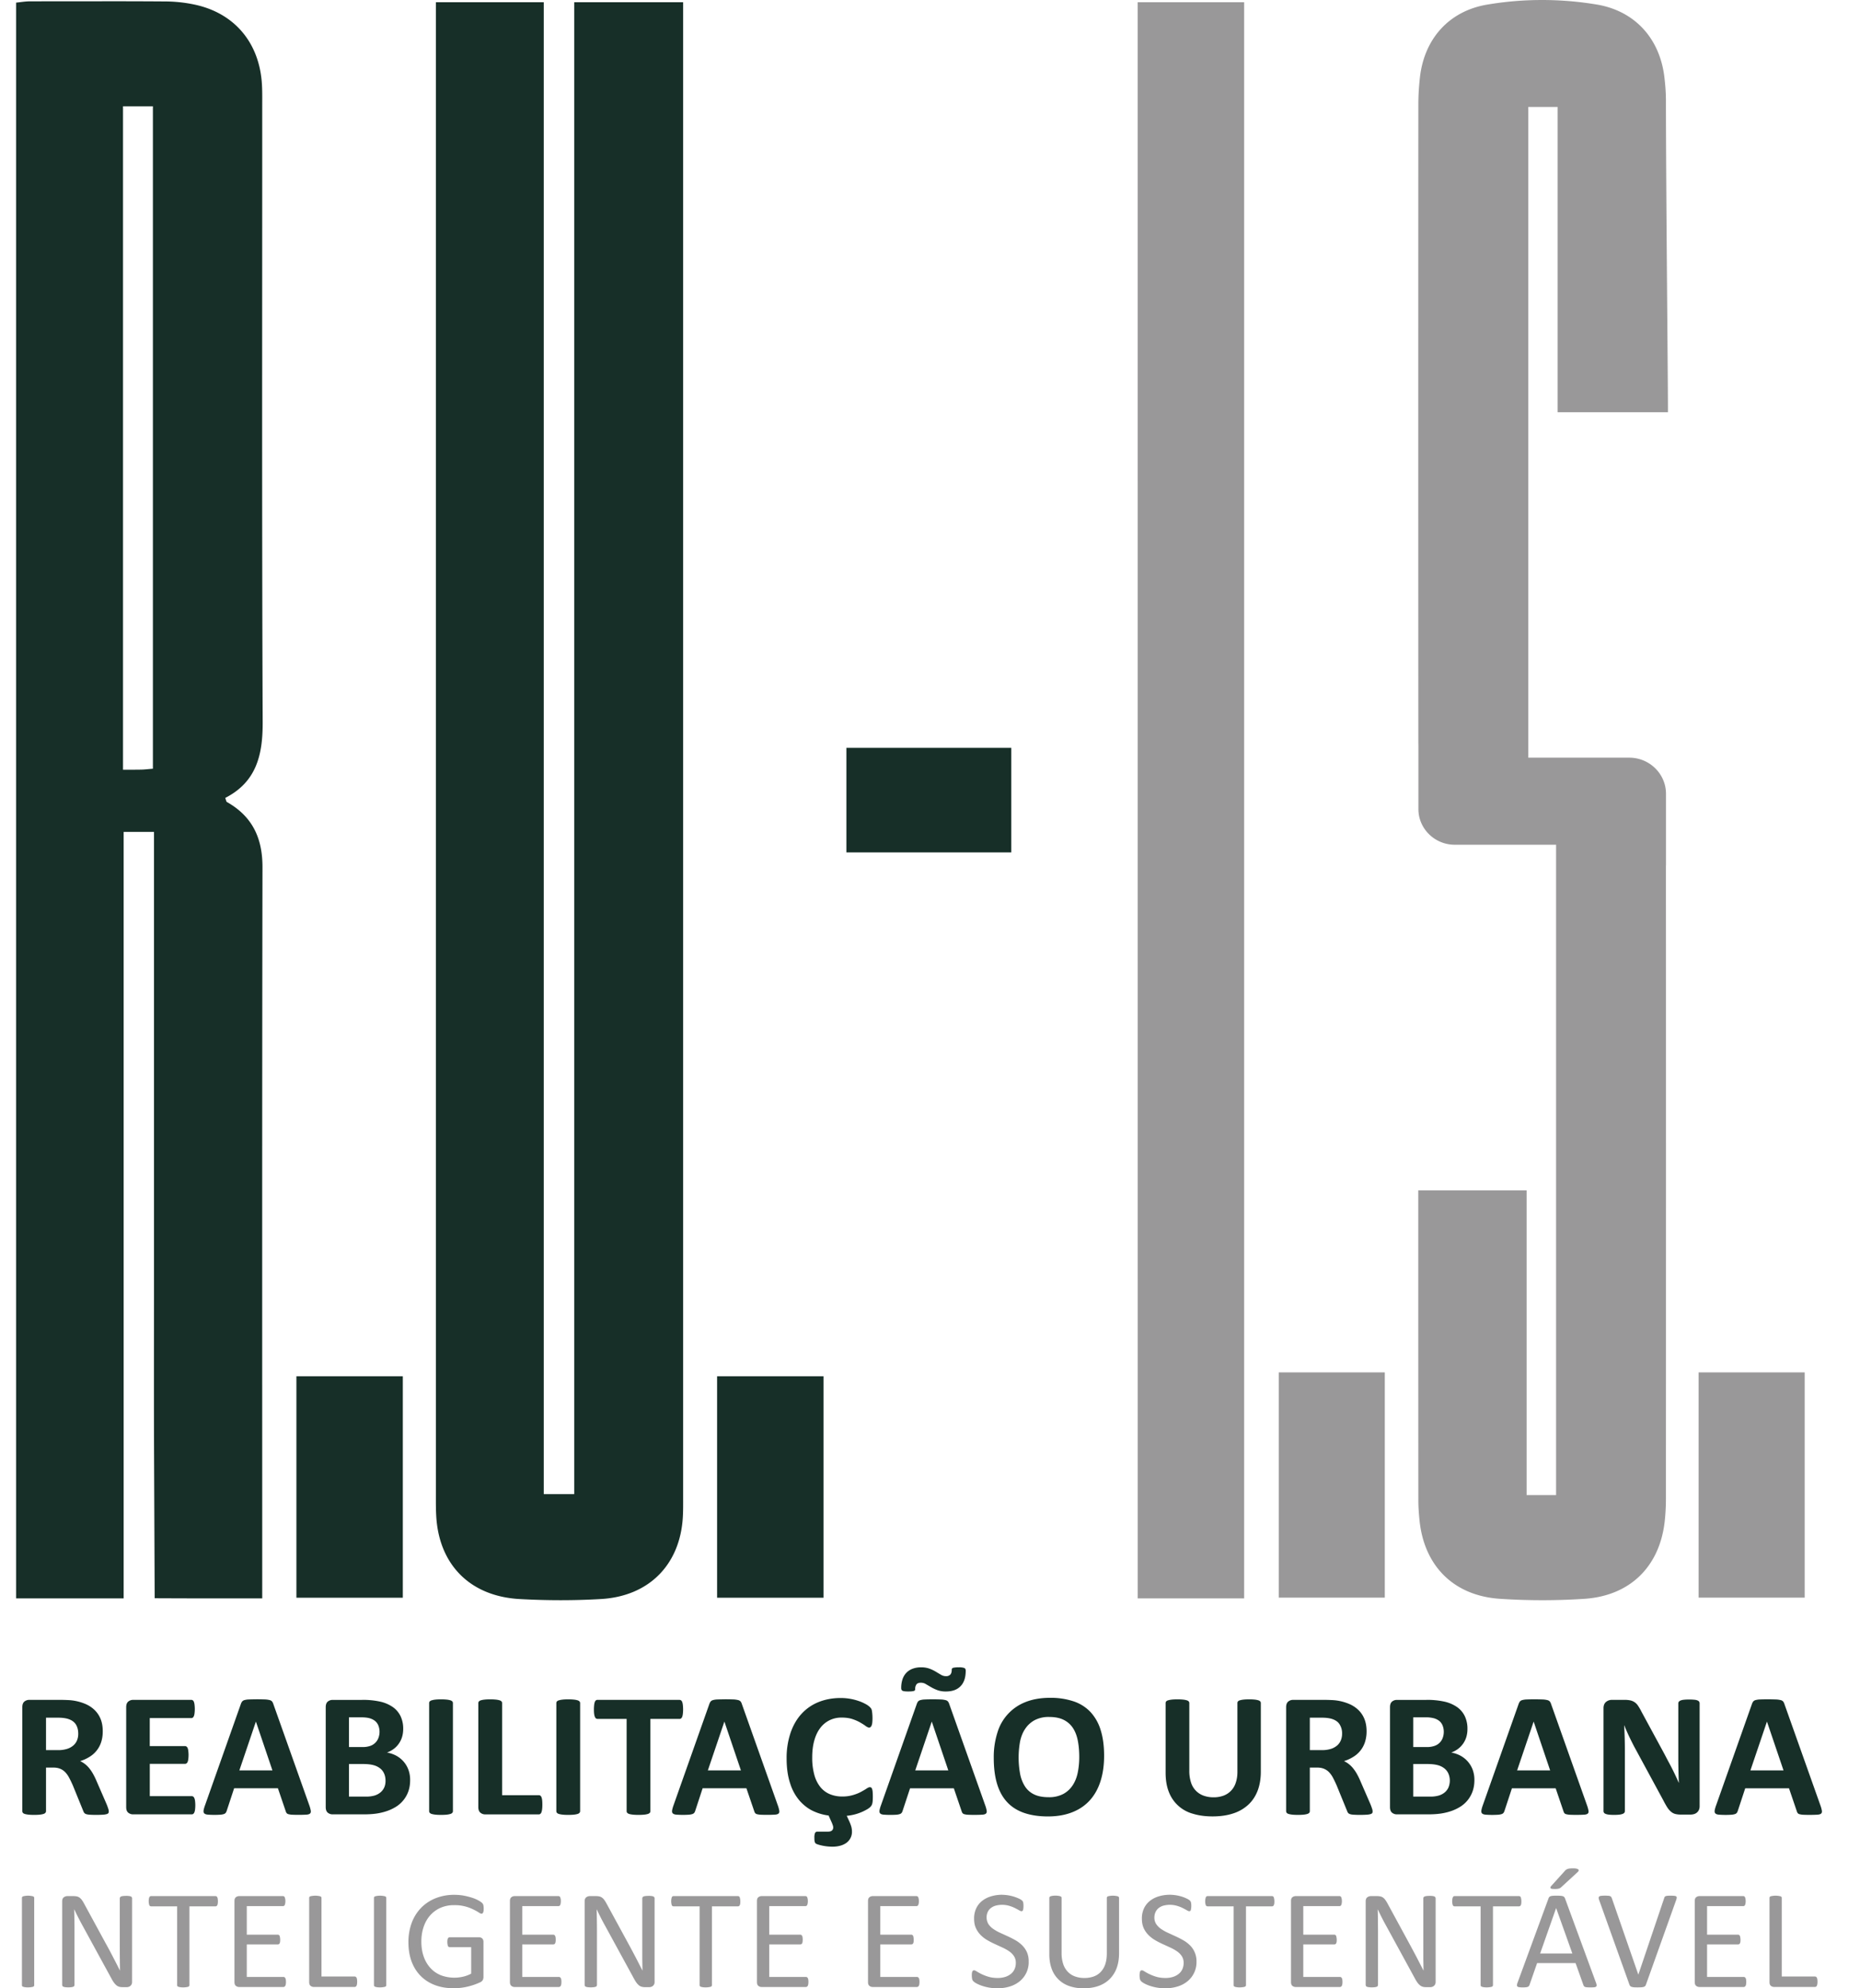 <svg width="58" height="62" viewBox="0 0 58 62" xmlns="http://www.w3.org/2000/svg">
    <g fill="none" fill-rule="evenodd">
        <path d="M4.056 24.001h-.22V3.315h.932V23.97c-.145.012-.251.026-.358.028-.082.002-.23.003-.354.003M3.188.04C2.435.039 1.682.04.93.042c-.14 0-.279.025-.428.04v49.76h3.354V25.941h.946v14.343c0 1.597-.004 3.195.001 4.793l.02 4.76s1.156.005 1.702.005h1.652v-.533c0-7.42-.006-14.841.008-22.262.002-.903-.307-1.585-1.109-2.038-.023-.013-.026-.06-.053-.128.973-.497 1.172-1.34 1.168-2.36-.027-6.41-.013-12.818-.014-19.227 0-.248.005-.498-.015-.745C8.059 1.297 7.289.405 6.072.144a4.548 4.548 0 0 0-.913-.099C4.502.04 3.845.039 3.188.039M19.612.07h-1.706v46.52h-.95V.07h-3.364V46.617c0 .213-.002.426.01.639.077 1.522 1.047 2.52 2.6 2.606.425.024.854.036 1.281.036.423 0 .845-.012 1.265-.037 1.498-.09 2.457-1.078 2.544-2.546.013-.213.01-.426.01-.64V.07h-1.477" fill="#172F28"/>
        <path fill="#999899" d="M35.477 49.842h3.319V.069h-3.32z"/>
        <path fill="#172F28" d="M9.243 49.821h3.318v-6.906H9.243zM22.361 49.821h3.318v-6.906h-3.318z"/>
        <path fill="#999899" d="M39.875 49.818h3.307v-7.024h-3.307zM52.968 49.818h3.307v-7.024h-3.307z"/>
        <path d="M1.435 54.573v-1.012h.331c.084 0 .15.002.198.008.048.005.09.013.128.022.123.033.212.09.267.171.054.08.081.18.081.298a.537.537 0 0 1-.039.21.428.428 0 0 1-.118.161.55.55 0 0 1-.197.105.922.922 0 0 1-.275.037h-.376zm.421-1.567h-.94a.233.233 0 0 0-.157.054c-.042.036-.063.094-.063.175v3.242c0 .018.006.035.017.05.011.015.03.027.059.036.028.009.066.016.114.022.047.005.107.008.178.008.073 0 .133-.003.18-.008a.572.572 0 0 0 .112-.022.125.125 0 0 0 .06-.036.077.077 0 0 0 .019-.05v-1.36h.23c.079 0 .148.012.208.036.06.024.113.06.159.106a.755.755 0 0 1 .124.175c.038.07.076.15.116.24l.325.798a.22.22 0 0 0 .029.056.12.12 0 0 0 .057.039c.027.01.064.017.111.02a3.444 3.444 0 0 0 .41 0 .525.525 0 0 0 .124-.019c.028-.01.046-.02.053-.034a.107.107 0 0 0 .011-.051.282.282 0 0 0-.014-.076 1.777 1.777 0 0 0-.056-.153l-.306-.704a2.316 2.316 0 0 0-.11-.228 1.265 1.265 0 0 0-.119-.179.793.793 0 0 0-.288-.228 1.2 1.2 0 0 0 .301-.138.83.83 0 0 0 .358-.465c.031-.098.046-.207.046-.326 0-.142-.021-.268-.064-.377a.82.82 0 0 0-.187-.284.953.953 0 0 0-.298-.195 1.559 1.559 0 0 0-.563-.119 4.356 4.356 0 0 0-.236-.005zM5.968 53.006H4.154a.233.233 0 0 0-.156.054c-.042.036-.063.094-.063.175v3.112c0 .082.02.14.063.176a.234.234 0 0 0 .156.053h1.825a.077.077 0 0 0 .047-.015.11.11 0 0 0 .035-.048.334.334 0 0 0 .021-.087 1.114 1.114 0 0 0 0-.268.325.325 0 0 0-.021-.086.112.112 0 0 0-.035-.049.077.077 0 0 0-.047-.015H4.671v-1.007h1.098a.084.084 0 0 0 .046-.014.098.098 0 0 0 .035-.046.303.303 0 0 0 .021-.084 1.02 1.02 0 0 0 0-.263.31.31 0 0 0-.02-.086.108.108 0 0 0-.036-.046.078.078 0 0 0-.046-.015H4.67v-.873h1.297a.073.073 0 0 0 .045-.015.117.117 0 0 0 .034-.048.332.332 0 0 0 .02-.087 1.09 1.09 0 0 0 0-.268.359.359 0 0 0-.02-.088.106.106 0 0 0-.034-.048.078.078 0 0 0-.045-.014M7.464 55.205l.514-1.518h.003l.514 1.518H7.464zm.525-2.216a5.56 5.56 0 0 0-.23.004.6.6 0 0 0-.137.02.14.14 0 0 0-.071.044.273.273 0 0 0-.04.076L6.391 56.3a.902.902 0 0 0-.043.154c-.005.038.001.069.02.09.019.02.053.034.102.04a2.733 2.733 0 0 0 .397.003.44.44 0 0 0 .115-.021.124.124 0 0 0 .059-.041.24.24 0 0 0 .03-.065l.23-.698h1.365l.244.717a.183.183 0 0 0 .028.058.111.111 0 0 0 .06.034.563.563 0 0 0 .122.017 4.602 4.602 0 0 0 .439-.003c.053-.004.089-.016.11-.036.02-.019.028-.048.022-.087a.968.968 0 0 0-.042-.157l-1.124-3.165a.265.265 0 0 0-.04-.083.148.148 0 0 0-.079-.045.743.743 0 0 0-.153-.02 7.226 7.226 0 0 0-.264-.004zM10.882 56.022v-1.016h.438c.135 0 .245.013.329.036a.572.572 0 0 1 .208.103.423.423 0 0 1 .123.164c.028.065.042.139.042.222 0 .079-.014.15-.043.211a.43.43 0 0 1-.121.154.527.527 0 0 1-.182.094.904.904 0 0 1-.26.032h-.534zm0-1.545v-.927h.374c.114 0 .205.01.273.03.069.02.125.05.17.087a.353.353 0 0 1 .101.142.546.546 0 0 1 .003.377.414.414 0 0 1-.252.253.712.712 0 0 1-.256.038h-.413zm.407-1.47h-.913a.234.234 0 0 0-.156.053c-.042.036-.063.094-.063.175v3.113c0 .08.021.139.063.175a.234.234 0 0 0 .156.053h.967c.146 0 .278-.008.397-.025.119-.018.231-.045.336-.082.105-.037.2-.084.288-.14a.927.927 0 0 0 .372-.478c.036-.103.053-.218.053-.345a.91.91 0 0 0-.056-.328.82.82 0 0 0-.38-.433.969.969 0 0 0-.286-.097.814.814 0 0 0 .215-.116.727.727 0 0 0 .257-.374.86.86 0 0 0 .034-.244.9.9 0 0 0-.084-.403.741.741 0 0 0-.243-.283 1.12 1.12 0 0 0-.39-.167 2.485 2.485 0 0 0-.567-.055zM13.753 52.99c-.072 0-.13.002-.178.008a.624.624 0 0 0-.113.022.133.133 0 0 0-.062.035.078.078 0 0 0-.018.05v3.372c0 .019.006.035.018.05a.124.124 0 0 0 .06.036c.029.009.067.016.114.022.048.005.107.008.179.008.073 0 .133-.003.18-.008a.588.588 0 0 0 .112-.022.125.125 0 0 0 .06-.036.077.077 0 0 0 .018-.05v-3.372a.078.078 0 0 0-.018-.05.133.133 0 0 0-.06-.035.588.588 0 0 0-.113-.022 1.602 1.602 0 0 0-.18-.008M15.286 52.99c-.07 0-.13.002-.178.008a.598.598 0 0 0-.114.022.132.132 0 0 0-.06.035.078.078 0 0 0-.019.05v3.243c0 .08.022.14.064.175a.231.231 0 0 0 .156.054H16.8a.077.077 0 0 0 .05-.017.12.12 0 0 0 .035-.054.423.423 0 0 0 .02-.094c.005-.037.007-.084.007-.14 0-.054-.002-.101-.006-.138a.37.37 0 0 0-.021-.092.111.111 0 0 0-.036-.05.083.083 0 0 0-.05-.014h-1.142v-2.873a.078.078 0 0 0-.018-.05.136.136 0 0 0-.06-.035.596.596 0 0 0-.113-.022 1.605 1.605 0 0 0-.18-.008M17.719 52.99c-.072 0-.13.002-.177.008a.624.624 0 0 0-.114.022.134.134 0 0 0-.062.035.078.078 0 0 0-.018.05v3.372c0 .019.006.035.018.05a.125.125 0 0 0 .06.036c.029.009.067.016.114.022.048.005.107.008.179.008.073 0 .133-.003.18-.008a.598.598 0 0 0 .112-.022.125.125 0 0 0 .06-.036.077.077 0 0 0 .019-.05v-3.372a.078.078 0 0 0-.019-.05.134.134 0 0 0-.06-.035.598.598 0 0 0-.113-.022 1.594 1.594 0 0 0-.18-.008M21.19 53.006H18.63a.077.077 0 0 0-.048.015.12.12 0 0 0-.034.05.373.373 0 0 0-.02.092 1.205 1.205 0 0 0-.008.14c0 .055.002.1.007.138a.368.368 0 0 0 .021.09c.01.024.02.041.034.052.013.01.029.016.048.016h.91v2.878c0 .019.006.035.018.05a.131.131 0 0 0 .06.036c.029.01.067.016.114.022.048.005.107.008.179.008.07 0 .13-.003.178-.008a.58.58 0 0 0 .114-.022.129.129 0 0 0 .06-.036.075.075 0 0 0 .018-.05V53.6h.91a.073.073 0 0 0 .047-.016.12.12 0 0 0 .035-.051.379.379 0 0 0 .02-.091 1.193 1.193 0 0 0 0-.277.385.385 0 0 0-.02-.093.114.114 0 0 0-.035-.05.078.078 0 0 0-.047-.015M22.073 55.205l.514-1.518h.003l.514 1.518h-1.03zm.525-2.216c-.095 0-.172.002-.23.004a.595.595 0 0 0-.136.02.142.142 0 0 0-.072.044.28.28 0 0 0-.04.076L21 56.3a.907.907 0 0 0-.042.154c-.005.038 0 .069.02.09.019.02.052.034.1.04a2.733 2.733 0 0 0 .397.003.445.445 0 0 0 .116-.021.122.122 0 0 0 .06-.041.233.233 0 0 0 .03-.065l.229-.698h1.365l.245.717a.193.193 0 0 0 .028.058.111.111 0 0 0 .059.034.565.565 0 0 0 .122.017 4.614 4.614 0 0 0 .44-.003c.052-.004.088-.016.11-.036.02-.019.027-.048.021-.087a.943.943 0 0 0-.042-.157l-1.123-3.165a.27.27 0 0 0-.04-.083.15.15 0 0 0-.08-.045.743.743 0 0 0-.153-.02 7.231 7.231 0 0 0-.264-.004zM26.215 52.948c-.25 0-.477.042-.684.124a1.447 1.447 0 0 0-.532.364c-.149.16-.264.358-.346.594a2.446 2.446 0 0 0-.124.808c0 .298.038.56.114.784a1.5 1.5 0 0 0 .306.545c.129.139.268.243.42.311.152.07.308.114.469.134l.096.213c.013.03.024.058.033.085.01.028.015.053.015.075 0 .04-.014.072-.041.095-.027.023-.068.035-.123.035h-.325c-.038 0-.063.014-.078.042a.387.387 0 0 0-.02.153c0 .041.001.073.005.096.004.023.01.041.018.056a.094.094 0 0 0 .043.036c.02.01.052.02.098.033a1.568 1.568 0 0 0 .403.053c.084 0 .163-.01.236-.03a.59.59 0 0 0 .19-.086.422.422 0 0 0 .178-.367.548.548 0 0 0-.024-.155 1.38 1.38 0 0 0-.075-.188l-.064-.137a1.515 1.515 0 0 0 .61-.188.56.56 0 0 0 .12-.082.287.287 0 0 0 .045-.056.232.232 0 0 0 .023-.06.546.546 0 0 0 .012-.082 1.907 1.907 0 0 0-.001-.276.422.422 0 0 0-.017-.092c-.008-.022-.017-.037-.028-.044a.08.08 0 0 0-.045-.012c-.024 0-.059.015-.103.045s-.1.062-.17.1c-.069.038-.152.071-.25.1a1.15 1.15 0 0 1-.334.045.988.988 0 0 1-.389-.073.755.755 0 0 1-.295-.222 1.045 1.045 0 0 1-.188-.38 1.993 1.993 0 0 1-.066-.545c0-.191.02-.363.062-.515.041-.153.101-.283.181-.391a.82.82 0 0 1 .29-.248.837.837 0 0 1 .386-.087c.13 0 .243.016.338.048.095.032.176.068.244.108.069.04.124.075.167.108.044.032.08.048.107.048a.069.069 0 0 0 .045-.017.128.128 0 0 0 .034-.052.365.365 0 0 0 .02-.094 1.517 1.517 0 0 0-.012-.362.22.22 0 0 0-.022-.063.308.308 0 0 0-.052-.062.655.655 0 0 0-.134-.09 1.317 1.317 0 0 0-.214-.092 1.714 1.714 0 0 0-.552-.09M28.54 55.205l.514-1.518h.003l.514 1.518h-1.03zm.525-2.216c-.095 0-.172.002-.23.005a.556.556 0 0 0-.136.02.14.14 0 0 0-.072.043.281.281 0 0 0-.039.076l-1.12 3.168a.89.89 0 0 0-.043.154c-.005.039.001.069.02.09.018.02.052.034.101.04a2.902 2.902 0 0 0 .397.003.447.447 0 0 0 .116-.021.122.122 0 0 0 .059-.041.228.228 0 0 0 .03-.066l.23-.697h1.365l.244.717a.186.186 0 0 0 .028.058.112.112 0 0 0 .06.034.54.54 0 0 0 .121.017 4.632 4.632 0 0 0 .44-.003c.052-.004.089-.016.11-.036.02-.019.027-.048.022-.087a.946.946 0 0 0-.042-.157l-1.124-3.165a.269.269 0 0 0-.04-.082.145.145 0 0 0-.08-.046.694.694 0 0 0-.152-.02 6.64 6.64 0 0 0-.265-.004zm.835-.998a.728.728 0 0 0-.174.014c-.032.009-.048.028-.048.057 0 .076-.016.129-.048.159a.179.179 0 0 1-.13.046.304.304 0 0 1-.156-.043 7.712 7.712 0 0 1-.159-.095 1.198 1.198 0 0 0-.197-.095.75.75 0 0 0-.27-.043.718.718 0 0 0-.257.043.525.525 0 0 0-.194.123.538.538 0 0 0-.123.203.854.854 0 0 0-.042.28c0 .042.015.07.044.083.029.014.085.021.17.021.039 0 .072-.001.1-.003a.419.419 0 0 0 .068-.01.083.083 0 0 0 .041-.02.055.055 0 0 0 .013-.039.24.24 0 0 1 .04-.149c.027-.034.073-.052.136-.052.057 0 .109.014.156.043l.159.093c.058.034.124.066.198.094a.755.755 0 0 0 .271.043c.199 0 .35-.055.456-.166.107-.11.16-.271.16-.482 0-.043-.015-.07-.044-.084a.455.455 0 0 0-.17-.021zM32.699 56.041c-.182 0-.333-.029-.453-.087a.692.692 0 0 1-.286-.252 1.117 1.117 0 0 1-.152-.399 2.818 2.818 0 0 1 .001-1.001c.031-.15.084-.282.16-.394a.828.828 0 0 1 .294-.269.93.93 0 0 1 .455-.1c.18 0 .33.03.45.09a.73.73 0 0 1 .288.253c.072.11.123.241.153.395.03.153.045.324.045.511 0 .172-.016.333-.047.485-.03.152-.084.284-.159.398a.804.804 0 0 1-.294.27.943.943 0 0 1-.455.1m.045-3.099c-.289 0-.542.044-.76.13a1.468 1.468 0 0 0-.884.962 2.52 2.52 0 0 0-.112.78c0 .314.035.586.105.816.07.23.176.42.316.568.14.15.316.26.527.333.21.072.457.11.74.11.286 0 .539-.044.757-.13.218-.085.401-.209.55-.372.147-.163.258-.36.333-.595.075-.233.113-.498.113-.794 0-.31-.036-.577-.108-.804a1.443 1.443 0 0 0-.32-.565 1.283 1.283 0 0 0-.529-.331 2.255 2.255 0 0 0-.728-.108M38.954 52.99c-.072 0-.13.002-.179.008a.594.594 0 0 0-.113.022.122.122 0 0 0-.06.035.082.082 0 0 0-.016.05v2.15c0 .125-.018.237-.052.335a.626.626 0 0 1-.38.402.873.873 0 0 1-.312.052.894.894 0 0 1-.31-.051.633.633 0 0 1-.393-.411 1.148 1.148 0 0 1-.053-.369v-2.108a.078.078 0 0 0-.018-.05.133.133 0 0 0-.06-.035.595.595 0 0 0-.113-.022 1.57 1.57 0 0 0-.177-.008c-.073 0-.133.002-.18.008a.635.635 0 0 0-.114.022.124.124 0 0 0-.06.035.08.08 0 0 0-.017.05v2.172c0 .228.033.427.1.597a1.115 1.115 0 0 0 .749.682c.181.056.386.084.615.084.243 0 .458-.031.646-.094a1.26 1.26 0 0 0 .471-.273c.128-.12.224-.266.29-.439.065-.173.098-.369.098-.587v-2.142a.08.08 0 0 0-.017-.05.125.125 0 0 0-.059-.035.598.598 0 0 0-.11-.022 1.537 1.537 0 0 0-.176-.008M40.844 54.573v-1.012h.332c.084 0 .15.002.198.008.047.005.09.013.128.022.123.033.212.09.266.171a.52.52 0 0 1 .082.298.537.537 0 0 1-.04.21.422.422 0 0 1-.118.161.55.55 0 0 1-.196.105.924.924 0 0 1-.275.037h-.377zm.422-1.567h-.941a.233.233 0 0 0-.156.054c-.042.036-.064.094-.064.175v3.242c0 .018.006.035.017.05a.116.116 0 0 0 .06.036c.027.009.065.016.113.022.047.005.107.008.178.008.073 0 .133-.003.18-.008a.58.58 0 0 0 .113-.022.126.126 0 0 0 .06-.036.075.075 0 0 0 .018-.05v-1.36h.23c.08 0 .148.012.208.036a.45.45 0 0 1 .159.106.748.748 0 0 1 .125.175c.037.07.076.15.115.24l.326.798a.22.22 0 0 0 .028.056.12.12 0 0 0 .058.039c.027.01.064.017.11.02a3.439 3.439 0 0 0 .41 0 .527.527 0 0 0 .124-.019c.028-.01.046-.02.054-.034a.104.104 0 0 0 .011-.051.282.282 0 0 0-.014-.076 1.965 1.965 0 0 0-.056-.153l-.306-.704a2.262 2.262 0 0 0-.11-.228 1.264 1.264 0 0 0-.12-.179.801.801 0 0 0-.287-.228 1.2 1.2 0 0 0 .3-.138.836.836 0 0 0 .358-.465 1.09 1.09 0 0 0 .047-.326c0-.142-.022-.268-.065-.377a.81.81 0 0 0-.187-.284.945.945 0 0 0-.298-.195 1.551 1.551 0 0 0-.562-.119 4.356 4.356 0 0 0-.236-.005zM44.069 56.022v-1.016h.437c.136 0 .245.013.33.036a.569.569 0 0 1 .207.103.43.43 0 0 1 .124.164.561.561 0 0 1-.002.433.432.432 0 0 1-.12.154.526.526 0 0 1-.183.094.903.903 0 0 1-.26.032h-.533zm0-1.545v-.927h.373a.99.99 0 0 1 .274.03c.068.02.125.05.17.087a.354.354 0 0 1 .1.142.521.521 0 0 1 .035.193.54.54 0 0 1-.031.184.408.408 0 0 1-.253.253.71.71 0 0 1-.256.038h-.412zm.407-1.47h-.913a.234.234 0 0 0-.156.053c-.042.036-.063.094-.063.175v3.113c0 .08.02.139.063.175a.234.234 0 0 0 .156.053h.966c.146 0 .279-.008.398-.025.119-.018.23-.045.336-.082.104-.037.2-.084.287-.14a.927.927 0 0 0 .372-.478c.036-.103.054-.218.054-.345a.91.91 0 0 0-.056-.328.826.826 0 0 0-.381-.433.974.974 0 0 0-.285-.097.81.81 0 0 0 .215-.116.722.722 0 0 0 .257-.374.85.85 0 0 0 .033-.244.9.9 0 0 0-.084-.403.74.74 0 0 0-.243-.283 1.12 1.12 0 0 0-.39-.167 2.483 2.483 0 0 0-.566-.055zM47.308 55.205l.514-1.518h.003l.513 1.518h-1.03zm.525-2.216a5.56 5.56 0 0 0-.23.004.599.599 0 0 0-.136.02.139.139 0 0 0-.072.044.273.273 0 0 0-.04.076l-1.12 3.168a.907.907 0 0 0-.042.154c-.005.038.002.069.02.09.019.02.053.034.101.04a2.73 2.73 0 0 0 .397.003.439.439 0 0 0 .116-.021.12.12 0 0 0 .059-.041.233.233 0 0 0 .03-.065l.23-.698h1.364l.244.717a.188.188 0 0 0 .028.058c.011.015.03.026.06.034a.555.555 0 0 0 .121.017 4.62 4.62 0 0 0 .44-.003c.052-.004.088-.016.11-.036.02-.019.027-.048.021-.087a.968.968 0 0 0-.042-.157l-1.123-3.165a.282.282 0 0 0-.04-.083.148.148 0 0 0-.079-.045.74.74 0 0 0-.153-.02 7.22 7.22 0 0 0-.264-.004zM52.676 52.995c-.067 0-.122.002-.165.007a.37.37 0 0 0-.104.023.135.135 0 0 0-.056.039.081.081 0 0 0-.017.05v1.675a19.035 19.035 0 0 0 .017.803h-.003a7.753 7.753 0 0 0-.33-.675l-.122-.233-.708-1.305a1.465 1.465 0 0 0-.104-.181.381.381 0 0 0-.238-.174.775.775 0 0 0-.18-.018h-.397a.284.284 0 0 0-.19.065c-.05.043-.077.108-.077.194v3.21c0 .018.005.035.015.049.009.015.026.027.05.037a.39.39 0 0 0 .101.024c.043.005.098.008.163.008.067 0 .123-.003.166-.008a.417.417 0 0 0 .102-.024.116.116 0 0 0 .054-.037.087.087 0 0 0 .015-.05v-1.867a13.716 13.716 0 0 0-.022-.804h.005c.043.11.092.22.146.336.055.115.108.222.16.321l.905 1.67c.047.092.089.166.126.225a.629.629 0 0 0 .117.137c.04.034.084.058.132.071a.68.68 0 0 0 .17.02h.314c.036 0 .071-.006.105-.016a.236.236 0 0 0 .151-.131.277.277 0 0 0 .022-.113v-3.21a.093.093 0 0 0-.014-.05.113.113 0 0 0-.049-.038.318.318 0 0 0-.1-.023 1.577 1.577 0 0 0-.16-.007M54.583 55.205l.514-1.518h.003l.515 1.518h-1.032zm.526-2.216a5.56 5.56 0 0 0-.23.004.597.597 0 0 0-.137.02.141.141 0 0 0-.072.044.294.294 0 0 0-.039.076l-1.12 3.168a.889.889 0 0 0-.043.154c-.005.038.002.069.02.09.019.02.052.034.101.04a2.725 2.725 0 0 0 .397.003.445.445 0 0 0 .116-.021.124.124 0 0 0 .059-.041.24.24 0 0 0 .03-.065l.23-.698h1.365l.244.717a.183.183 0 0 0 .028.058.11.11 0 0 0 .06.034.563.563 0 0 0 .121.017 4.618 4.618 0 0 0 .44-.003c.052-.004.089-.016.11-.036.02-.019.028-.048.022-.087a.914.914 0 0 0-.042-.157l-1.124-3.165a.27.27 0 0 0-.04-.083.146.146 0 0 0-.08-.045.738.738 0 0 0-.152-.02 7.24 7.24 0 0 0-.264-.004z" fill="#172F28"/>
        <path d="M.875 59.112a.599.599 0 0 0-.148.018.066.066 0 0 0-.033.02.048.048 0 0 0-.01.031v2.72c0 .012.002.022.008.031.006.01.016.016.031.02a.34.34 0 0 0 .06.014.682.682 0 0 0 .244-.013.058.058 0 0 0 .031-.02.055.055 0 0 0 .009-.031v-2.72a.055.055 0 0 0-.009-.031.06.06 0 0 0-.031-.02.634.634 0 0 0-.152-.019M3.93 59.118c-.038 0-.07.002-.094.005a.21.21 0 0 0-.06.014.07.07 0 0 0-.031.023l-.01.028v1.538a45.297 45.297 0 0 0 .007.72H3.74a26.685 26.685 0 0 0-.211-.412 12.416 12.416 0 0 0-.233-.436l-.676-1.243a1.011 1.011 0 0 0-.07-.113.32.32 0 0 0-.07-.07.236.236 0 0 0-.08-.036.504.504 0 0 0-.112-.011H2.1a.182.182 0 0 0-.11.037c-.034.025-.051.067-.051.125V61.9l.01.03a.06.06 0 0 0 .03.022.33.33 0 0 0 .057.013.637.637 0 0 0 .093.005.635.635 0 0 0 .093-.005.372.372 0 0 0 .059-.013.062.062 0 0 0 .032-.022l.01-.03v-1.71a24.311 24.311 0 0 0-.01-.648h.005a8.567 8.567 0 0 0 .27.528l.88 1.612c.03.056.058.103.085.14a.456.456 0 0 0 .08.086.233.233 0 0 0 .086.044c.03.008.065.012.105.012h.126c.02 0 .04-.003.06-.009a.15.15 0 0 0 .108-.153l.001-2.615-.01-.028a.072.072 0 0 0-.03-.023.196.196 0 0 0-.059-.014.774.774 0 0 0-.09-.005M6.718 59.125H4.712a.06.06 0 0 0-.032.008.062.062 0 0 0-.024.029.233.233 0 0 0-.014.052.43.43 0 0 0 .014.194.059.059 0 0 0 .056.036h.812v2.457a.05.05 0 0 0 .008.031c.006.009.017.016.032.02a.33.33 0 0 0 .06.014.677.677 0 0 0 .243-.013c.015-.005.025-.012.03-.021a.05.05 0 0 0 .01-.03v-2.458h.811a.058.058 0 0 0 .033-.008.063.063 0 0 0 .024-.028.142.142 0 0 0 .015-.049.518.518 0 0 0 0-.145.16.16 0 0 0-.015-.052.067.067 0 0 0-.024-.029.06.06 0 0 0-.033-.008M8.823 59.125H7.454a.16.16 0 0 0-.097.034c-.03.023-.046.062-.046.119v2.527c0 .057.016.097.046.12a.16.16 0 0 0 .097.034h1.384a.061.061 0 0 0 .033-.01.076.076 0 0 0 .025-.028.14.14 0 0 0 .016-.05.48.48 0 0 0 0-.142.125.125 0 0 0-.016-.047.077.077 0 0 0-.025-.028.063.063 0 0 0-.033-.009H7.695v-1.013h.967a.07.07 0 0 0 .033-.008.064.064 0 0 0 .024-.025.137.137 0 0 0 .014-.046.45.45 0 0 0-.014-.189.087.087 0 0 0-.024-.027.059.059 0 0 0-.033-.01h-.967v-.89h1.128a.059.059 0 0 0 .056-.035.214.214 0 0 0 .014-.048.403.403 0 0 0 0-.142.235.235 0 0 0-.014-.05.065.065 0 0 0-.024-.029.06.06 0 0 0-.032-.008M9.833 59.112a.645.645 0 0 0-.152.018.058.058 0 0 0-.031.02.053.053 0 0 0-.009.031v2.624c0 .057.015.097.046.12a.16.16 0 0 0 .097.033h1.275a.062.062 0 0 0 .034-.01.078.078 0 0 0 .025-.03.171.171 0 0 0 .014-.05.499.499 0 0 0 0-.148.144.144 0 0 0-.014-.05.076.076 0 0 0-.025-.028.06.06 0 0 0-.034-.01h-1.034v-2.45a.053.053 0 0 0-.01-.031.058.058 0 0 0-.03-.02.628.628 0 0 0-.152-.019M11.853 59.112a.597.597 0 0 0-.149.018.067.067 0 0 0-.033.02.048.048 0 0 0-.01.031v2.72c0 .012.003.022.009.031a.057.057 0 0 0 .03.02c.016.006.036.01.061.014a.684.684 0 0 0 .243-.013c.015-.005.025-.012.031-.02a.053.053 0 0 0 .01-.031v-2.72a.053.053 0 0 0-.01-.031.058.058 0 0 0-.03-.02.634.634 0 0 0-.152-.019M14.169 59.085a1.56 1.56 0 0 0-.585.106c-.176.071-.327.171-.453.3a1.34 1.34 0 0 0-.292.466 1.72 1.72 0 0 0-.103.611c0 .216.032.412.095.587.064.175.157.325.278.45.121.126.27.223.445.291.175.068.374.102.597.102a1.848 1.848 0 0 0 .441-.053 2.044 2.044 0 0 0 .38-.132.175.175 0 0 0 .084-.074.226.226 0 0 0 .02-.098v-1.08a.206.206 0 0 0-.01-.07.118.118 0 0 0-.077-.074.142.142 0 0 0-.049-.009h-.916a.06.06 0 0 0-.033.009.074.074 0 0 0-.024.027.147.147 0 0 0-.014.048.457.457 0 0 0 .014.188c.013.024.032.037.057.037h.669v.826a1.042 1.042 0 0 1-.255.095 1.201 1.201 0 0 1-.685-.043.89.89 0 0 1-.324-.22 1.022 1.022 0 0 1-.213-.354c-.051-.14-.077-.3-.077-.482 0-.162.024-.312.07-.45.047-.14.114-.26.202-.36.088-.1.195-.18.321-.237a1.03 1.03 0 0 1 .428-.085 1.28 1.28 0 0 1 .598.134c.07.033.125.064.167.092.041.027.071.041.09.041l.028-.008a.064.064 0 0 0 .022-.03.21.21 0 0 0 .014-.052.59.59 0 0 0-.007-.181.155.155 0 0 0-.04-.066.588.588 0 0 0-.106-.073 1.038 1.038 0 0 0-.19-.083 2.034 2.034 0 0 0-.257-.067 1.616 1.616 0 0 0-.31-.029M17.413 59.125h-1.369a.16.16 0 0 0-.097.034c-.03.023-.046.062-.046.119v2.527c0 .057.016.097.046.12a.16.16 0 0 0 .097.034h1.384a.062.062 0 0 0 .033-.01.078.078 0 0 0 .025-.028.144.144 0 0 0 .016-.05.512.512 0 0 0 0-.141.13.13 0 0 0-.016-.048.08.08 0 0 0-.025-.028.064.064 0 0 0-.033-.009h-1.143v-1.013h.967a.07.07 0 0 0 .033-.008.062.062 0 0 0 .024-.025.131.131 0 0 0 .015-.046.489.489 0 0 0 0-.14.134.134 0 0 0-.015-.049.083.083 0 0 0-.024-.027.059.059 0 0 0-.033-.01h-.967v-.89h1.128a.06.06 0 0 0 .032-.008.066.066 0 0 0 .024-.027.227.227 0 0 0 .014-.048.36.36 0 0 0 .006-.07.382.382 0 0 0-.006-.073.251.251 0 0 0-.014-.049.066.066 0 0 0-.024-.029.06.06 0 0 0-.032-.008M20.223 59.118a.806.806 0 0 0-.095.005.208.208 0 0 0-.06.014.07.07 0 0 0-.03.023l-.01.028V61.086l.006.36h-.002a26.669 26.669 0 0 0-.443-.848l-.677-1.243a1.011 1.011 0 0 0-.07-.113.32.32 0 0 0-.07-.07.232.232 0 0 0-.08-.036.504.504 0 0 0-.111-.011h-.19a.182.182 0 0 0-.11.037c-.033.025-.05.067-.05.125V61.9l.01.03a.06.06 0 0 0 .03.022c.014.005.033.01.058.013a.64.64 0 0 0 .092.005.64.64 0 0 0 .093-.005.368.368 0 0 0 .06-.013.06.06 0 0 0 .031-.022l.01-.03v-1.71a24.327 24.327 0 0 0-.01-.648h.005a8.05 8.05 0 0 0 .27.528l.88 1.612c.03.056.058.103.085.14a.448.448 0 0 0 .08.086.232.232 0 0 0 .086.044.41.41 0 0 0 .105.012h.127c.02 0 .04-.003.06-.009a.15.15 0 0 0 .109-.153v-2.615l-.01-.028a.072.072 0 0 0-.03-.023.196.196 0 0 0-.06-.014.767.767 0 0 0-.089-.005M23.01 59.125h-2.006a.06.06 0 0 0-.032.008.061.061 0 0 0-.024.029.426.426 0 0 0 0 .246.058.058 0 0 0 .024.028c.01.006.02.008.032.008h.812v2.457c0 .012.003.023.009.031.005.009.016.016.03.02.016.006.036.01.061.014a.686.686 0 0 0 .243-.013c.015-.005.026-.012.031-.021a.052.052 0 0 0 .01-.03v-2.458h.81a.057.057 0 0 0 .033-.008.065.065 0 0 0 .024-.028.143.143 0 0 0 .015-.049.483.483 0 0 0-.015-.197.07.07 0 0 0-.024-.029.06.06 0 0 0-.032-.008M25.115 59.125h-1.369a.16.16 0 0 0-.097.034c-.03.023-.045.062-.045.119v2.527c0 .057.015.097.045.12a.16.16 0 0 0 .097.034h1.384a.06.06 0 0 0 .033-.01.076.076 0 0 0 .026-.028.144.144 0 0 0 .015-.05.517.517 0 0 0 0-.142.13.13 0 0 0-.015-.047.077.077 0 0 0-.026-.028.062.062 0 0 0-.033-.009h-1.143v-1.013h.968a.071.071 0 0 0 .032-.008.065.065 0 0 0 .025-.025.137.137 0 0 0 .014-.046.518.518 0 0 0 0-.14.14.14 0 0 0-.014-.049.089.089 0 0 0-.025-.027.06.06 0 0 0-.032-.01h-.968v-.89h1.128a.06.06 0 0 0 .032-.008.066.066 0 0 0 .024-.027.214.214 0 0 0 .014-.048.36.36 0 0 0 .006-.07.382.382 0 0 0-.006-.073.235.235 0 0 0-.014-.049.066.066 0 0 0-.024-.029.06.06 0 0 0-.032-.008M28.577 59.125H27.21a.159.159 0 0 0-.097.034c-.03.023-.046.062-.046.119v2.527c0 .057.015.097.046.12.03.022.062.034.097.034h1.384a.06.06 0 0 0 .032-.01.074.074 0 0 0 .026-.028.14.14 0 0 0 .015-.05.472.472 0 0 0 0-.141.125.125 0 0 0-.015-.048.075.075 0 0 0-.026-.028.062.062 0 0 0-.032-.009H27.45v-1.013h.967a.07.07 0 0 0 .032-.008.065.065 0 0 0 .025-.025.137.137 0 0 0 .014-.046.454.454 0 0 0-.014-.189.089.089 0 0 0-.025-.027.059.059 0 0 0-.032-.01h-.967v-.89h1.127a.059.059 0 0 0 .032-.008.063.063 0 0 0 .024-.027.226.226 0 0 0 .015-.048.406.406 0 0 0 0-.142.25.25 0 0 0-.015-.05.063.063 0 0 0-.024-.029.06.06 0 0 0-.032-.008M31.25 59.083a1.19 1.19 0 0 0-.348.05.815.815 0 0 0-.279.143.652.652 0 0 0-.183.233.732.732 0 0 0-.065.317c0 .115.018.214.056.296a.75.75 0 0 0 .148.216c.061.061.13.115.208.16.077.045.157.086.239.123l.239.11c.078.036.147.075.208.118s.11.093.147.15a.368.368 0 0 1 .056.206.467.467 0 0 1-.04.2.398.398 0 0 1-.115.147.537.537 0 0 1-.178.093.755.755 0 0 1-.229.033c-.11 0-.206-.013-.29-.038a1.472 1.472 0 0 1-.362-.163c-.038-.025-.067-.038-.087-.038a.06.06 0 0 0-.032.008.057.057 0 0 0-.022.027.208.208 0 0 0-.014.052.653.653 0 0 0 .008.188c.008.027.021.05.038.067a.453.453 0 0 0 .091.064c.045.025.099.049.163.072a1.518 1.518 0 0 0 .49.083c.138 0 .267-.018.386-.055a.893.893 0 0 0 .313-.163.764.764 0 0 0 .281-.618.695.695 0 0 0-.056-.293.708.708 0 0 0-.15-.214 1 1 0 0 0-.21-.158 3.098 3.098 0 0 0-.241-.123l-.241-.11a1.325 1.325 0 0 1-.21-.12.562.562 0 0 1-.149-.152.412.412 0 0 1-.027-.357.337.337 0 0 1 .087-.125.438.438 0 0 1 .148-.084.8.8 0 0 1 .443 0c.068.021.128.044.179.07.05.026.093.048.128.069.034.02.06.03.077.03l.028-.009a.064.064 0 0 0 .018-.03.248.248 0 0 0 .01-.052.665.665 0 0 0-.005-.183.163.163 0 0 0-.011-.03.193.193 0 0 0-.028-.034.404.404 0 0 0-.088-.054 1.302 1.302 0 0 0-.528-.121M34.706 59.112a.636.636 0 0 0-.152.018.058.058 0 0 0-.03.02.053.053 0 0 0-.01.031v1.733c0 .127-.016.238-.048.333a.647.647 0 0 1-.138.238.565.565 0 0 1-.22.145.86.86 0 0 1-.298.048.825.825 0 0 1-.293-.05.586.586 0 0 1-.223-.146.65.65 0 0 1-.142-.244 1.095 1.095 0 0 1-.049-.344v-1.713a.052.052 0 0 0-.009-.03.058.058 0 0 0-.03-.02.29.29 0 0 0-.059-.014.646.646 0 0 0-.185 0 .32.32 0 0 0-.058.013.058.058 0 0 0-.031.02.053.053 0 0 0-.01.031v1.76c0 .173.026.326.077.46a.877.877 0 0 0 .553.531c.13.045.275.068.434.068.174 0 .33-.024.466-.072a.93.93 0 0 0 .348-.213.938.938 0 0 0 .22-.342c.05-.135.076-.29.076-.461v-1.73a.05.05 0 0 0-.01-.031.065.065 0 0 0-.031-.02.615.615 0 0 0-.148-.019M36.483 59.083c-.125 0-.242.017-.35.05a.814.814 0 0 0-.278.143.65.65 0 0 0-.183.233.732.732 0 0 0-.065.317c0 .115.019.214.056.296a.74.74 0 0 0 .149.216c.06.061.13.115.207.16.077.045.157.086.238.123l.24.11c.078.036.148.075.208.118a.55.55 0 0 1 .148.15.372.372 0 0 1 .056.206.471.471 0 0 1-.04.2.4.4 0 0 1-.116.147.535.535 0 0 1-.178.093.756.756 0 0 1-.228.033c-.11 0-.207-.013-.291-.038a1.451 1.451 0 0 1-.361-.163c-.038-.025-.068-.038-.088-.038a.06.06 0 0 0-.031.008.057.057 0 0 0-.023.027.182.182 0 0 0-.013.052.558.558 0 0 0 .007.188.16.16 0 0 0 .038.067.45.45 0 0 0 .092.064c.044.025.098.049.162.072a1.51 1.51 0 0 0 .49.083c.138 0 .267-.018.387-.055a.892.892 0 0 0 .312-.163.768.768 0 0 0 .282-.618.69.69 0 0 0-.206-.507 1.021 1.021 0 0 0-.211-.158 3.103 3.103 0 0 0-.241-.123l-.24-.11a1.331 1.331 0 0 1-.211-.12.569.569 0 0 1-.149-.152.363.363 0 0 1-.055-.204c0-.053.01-.105.03-.153a.33.33 0 0 1 .086-.125.438.438 0 0 1 .146-.084.797.797 0 0 1 .443 0c.07.021.13.044.18.07.05.026.093.048.128.069.035.02.06.03.077.03l.027-.009a.06.06 0 0 0 .02-.03.601.601 0 0 0 .011-.19.286.286 0 0 0-.007-.045.163.163 0 0 0-.011-.03.178.178 0 0 0-.028-.034.401.401 0 0 0-.088-.054 1.077 1.077 0 0 0-.153-.062 1.319 1.319 0 0 0-.375-.06M39.663 59.125h-2.006a.062.062 0 0 0-.032.008.062.062 0 0 0-.024.029.404.404 0 0 0-.014.197c.003.02.009.037.014.05a.059.059 0 0 0 .056.035h.812v2.457a.05.05 0 0 0 .008.031.061.061 0 0 0 .031.02c.016.006.035.01.06.014a.691.691 0 0 0 .244-.013.06.06 0 0 0 .031-.021.052.052 0 0 0 .01-.03v-2.458h.81a.059.059 0 0 0 .033-.008.069.069 0 0 0 .024-.028.155.155 0 0 0 .015-.049.483.483 0 0 0-.015-.197.073.073 0 0 0-.024-.029.06.06 0 0 0-.033-.008M41.768 59.125h-1.369a.159.159 0 0 0-.097.034c-.03.023-.045.062-.045.119v2.527c0 .057.015.097.045.12.03.022.063.034.097.034h1.384a.06.06 0 0 0 .033-.01.077.077 0 0 0 .026-.028.15.15 0 0 0 .015-.05.472.472 0 0 0 0-.141.134.134 0 0 0-.015-.048.078.078 0 0 0-.026-.028.062.062 0 0 0-.033-.009H40.64v-1.013h.967a.069.069 0 0 0 .033-.008.064.064 0 0 0 .024-.025.131.131 0 0 0 .015-.046.454.454 0 0 0-.015-.189.086.086 0 0 0-.024-.027.058.058 0 0 0-.033-.01h-.967v-.89h1.128a.059.059 0 0 0 .032-.008.066.066 0 0 0 .024-.027.213.213 0 0 0 .014-.048.403.403 0 0 0 0-.142.234.234 0 0 0-.014-.05.066.066 0 0 0-.024-.029.059.059 0 0 0-.032-.008M44.578 59.118c-.039 0-.07.002-.095.005a.213.213 0 0 0-.059.014.073.073 0 0 0-.032.023l-.009.028V61.086l.007.36h-.002l-.105-.205-.107-.207a37.955 37.955 0 0 0-.233-.436l-.676-1.243a1.087 1.087 0 0 0-.07-.113.325.325 0 0 0-.069-.07.237.237 0 0 0-.08-.036.498.498 0 0 0-.112-.011h-.189a.183.183 0 0 0-.11.037c-.034.025-.051.067-.051.125V61.9l.01.03c.006.01.016.017.03.022.014.005.033.01.058.013a.643.643 0 0 0 .093.005.638.638 0 0 0 .093-.005.372.372 0 0 0 .059-.013.062.062 0 0 0 .031-.022l.01-.03v-1.71l-.003-.326c-.001-.11-.003-.217-.006-.322h.004a8.049 8.049 0 0 0 .27.528l.88 1.612c.03.056.058.103.085.14a.448.448 0 0 0 .081.086.233.233 0 0 0 .085.044c.03.008.065.012.105.012h.127c.02 0 .04-.003.06-.009a.154.154 0 0 0 .093-.078.168.168 0 0 0 .016-.075v-2.615l-.01-.028a.069.069 0 0 0-.03-.023.194.194 0 0 0-.06-.014.764.764 0 0 0-.089-.005M47.366 59.125H45.36a.063.063 0 0 0-.033.008.067.067 0 0 0-.023.029.22.22 0 0 0-.015.052.456.456 0 0 0 0 .145c.004.02.009.037.015.05a.063.063 0 0 0 .023.027.06.06 0 0 0 .033.008h.81v2.457c0 .012.004.023.01.031a.062.062 0 0 0 .031.02.34.34 0 0 0 .06.014.685.685 0 0 0 .244-.013.06.06 0 0 0 .03-.021.05.05 0 0 0 .01-.03v-2.458h.811a.058.058 0 0 0 .032-.008.068.068 0 0 0 .025-.028.143.143 0 0 0 .014-.049.483.483 0 0 0-.014-.197.073.073 0 0 0-.025-.029.06.06 0 0 0-.032-.008M48.026 60.914l.497-1.413h.003l.504 1.413h-1.004zm.511-1.802c-.045 0-.081 0-.11.003a.333.333 0 0 0-.072.012.1.1 0 0 0-.042.024.124.124 0 0 0-.024.04l-.967 2.632a.27.27 0 0 0-.019.077c0 .02.005.035.016.045.01.01.03.017.058.021a.936.936 0 0 0 .207.001.2.2 0 0 0 .06-.014.081.081 0 0 0 .032-.024.1.1 0 0 0 .018-.034l.237-.681h1.2l.246.69a.162.162 0 0 0 .02.033.061.061 0 0 0 .03.02c.015.005.035.01.063.011a1.474 1.474 0 0 0 .22 0c.028-.004.048-.01.06-.02.012-.01.017-.026.017-.045a.275.275 0 0 0-.02-.078l-.967-2.632a.118.118 0 0 0-.025-.04.102.102 0 0 0-.044-.026.37.37 0 0 0-.076-.012 1.707 1.707 0 0 0-.118-.003zm.522-.852c-.038 0-.07 0-.096.003a.33.33 0 0 0-.07.012.199.199 0 0 0-.1.068l-.421.466a.109.109 0 0 0-.024.042.03.03 0 0 0 .006.03c.008.008.02.013.04.017a.78.78 0 0 0 .16.002.338.338 0 0 0 .057-.01.172.172 0 0 0 .043-.02.24.24 0 0 0 .041-.034l.506-.465a.11.11 0 0 0 .026-.041c.004-.013 0-.025-.01-.035a.12.12 0 0 0-.054-.025.426.426 0 0 0-.104-.01zM52.11 59.112c-.046 0-.081 0-.108.003a.22.22 0 0 0-.062.012.059.059 0 0 0-.031.024.178.178 0 0 0-.016.04l-.804 2.38h-.002l-.827-2.385a.189.189 0 0 0-.02-.036.068.068 0 0 0-.03-.023.187.187 0 0 0-.056-.012 1.274 1.274 0 0 0-.22.001.126.126 0 0 0-.064.02c-.013.01-.02.025-.019.045 0 .02.007.045.019.077l.942 2.632.015.03.021.021c.01.006.02.01.033.014a.372.372 0 0 0 .109.015 2.174 2.174 0 0 0 .193-.002.334.334 0 0 0 .072-.012.11.11 0 0 0 .043-.024.108.108 0 0 0 .025-.04l.94-2.632a.348.348 0 0 0 .021-.077c.002-.02-.001-.035-.011-.045-.01-.01-.028-.017-.055-.02a.84.84 0 0 0-.109-.006M54.36 59.125H52.99a.161.161 0 0 0-.097.034c-.03.023-.046.062-.046.119v2.527c0 .057.016.097.046.12.03.022.063.034.097.034h1.384a.06.06 0 0 0 .033-.01.079.079 0 0 0 .026-.028.15.15 0 0 0 .015-.05.472.472 0 0 0 0-.141.134.134 0 0 0-.015-.048.08.08 0 0 0-.026-.028.062.062 0 0 0-.033-.009h-1.143v-1.013h.967a.068.068 0 0 0 .032-.008.064.064 0 0 0 .025-.025.142.142 0 0 0 .015-.046.454.454 0 0 0-.015-.189.087.087 0 0 0-.025-.027.057.057 0 0 0-.032-.01h-.967v-.89h1.128a.06.06 0 0 0 .032-.008.064.064 0 0 0 .024-.027.241.241 0 0 0 .014-.048.403.403 0 0 0 0-.142.267.267 0 0 0-.014-.05.064.064 0 0 0-.024-.029.06.06 0 0 0-.032-.008M55.37 59.112a.64.64 0 0 0-.152.018.056.056 0 0 0-.03.02.052.052 0 0 0-.01.031v2.624c0 .057.015.097.045.12.03.022.063.033.098.033h1.275a.063.063 0 0 0 .034-.01.082.082 0 0 0 .025-.03.18.18 0 0 0 .014-.05.495.495 0 0 0 0-.148.15.15 0 0 0-.014-.05.08.08 0 0 0-.025-.028.061.061 0 0 0-.034-.01H55.56v-2.45a.052.052 0 0 0-.009-.031.056.056 0 0 0-.03-.02.634.634 0 0 0-.152-.019M48.088 0c-.572 0-1.143.047-1.71.143-1.197.2-1.964 1.07-2.1 2.265-.032.282-.05.567-.05.85-.003 6.623-.003 13.245 0 19.868l.002.15v1.954c0 .612.51 1.111 1.132 1.111h3.094a.75.75 0 0 0 .067-.002V46.62h-.919v-9.502h-3.378s0 6.612.002 9.666c0 .212.016.426.038.637.147 1.405 1.057 2.33 2.486 2.432a19.854 19.854 0 0 0 2.654.002c1.43-.095 2.347-1.012 2.504-2.413a6.55 6.55 0 0 0 .038-.744c.002-6.568.003-13.138 0-19.707h.002v-2.24c0-.62-.515-1.125-1.144-1.125h-3.149V3.334h.913v9.52h3.44c.01-.215-.059-6.67-.062-9.725 0-.247-.02-.496-.05-.742-.148-1.191-.92-2.052-2.12-2.248A10.432 10.432 0 0 0 48.088 0" fill="#999899"/>
        <path fill="#172F28" d="M26.393 26.58h5.142v-3.26h-5.142z"/>
    </g>
</svg>
